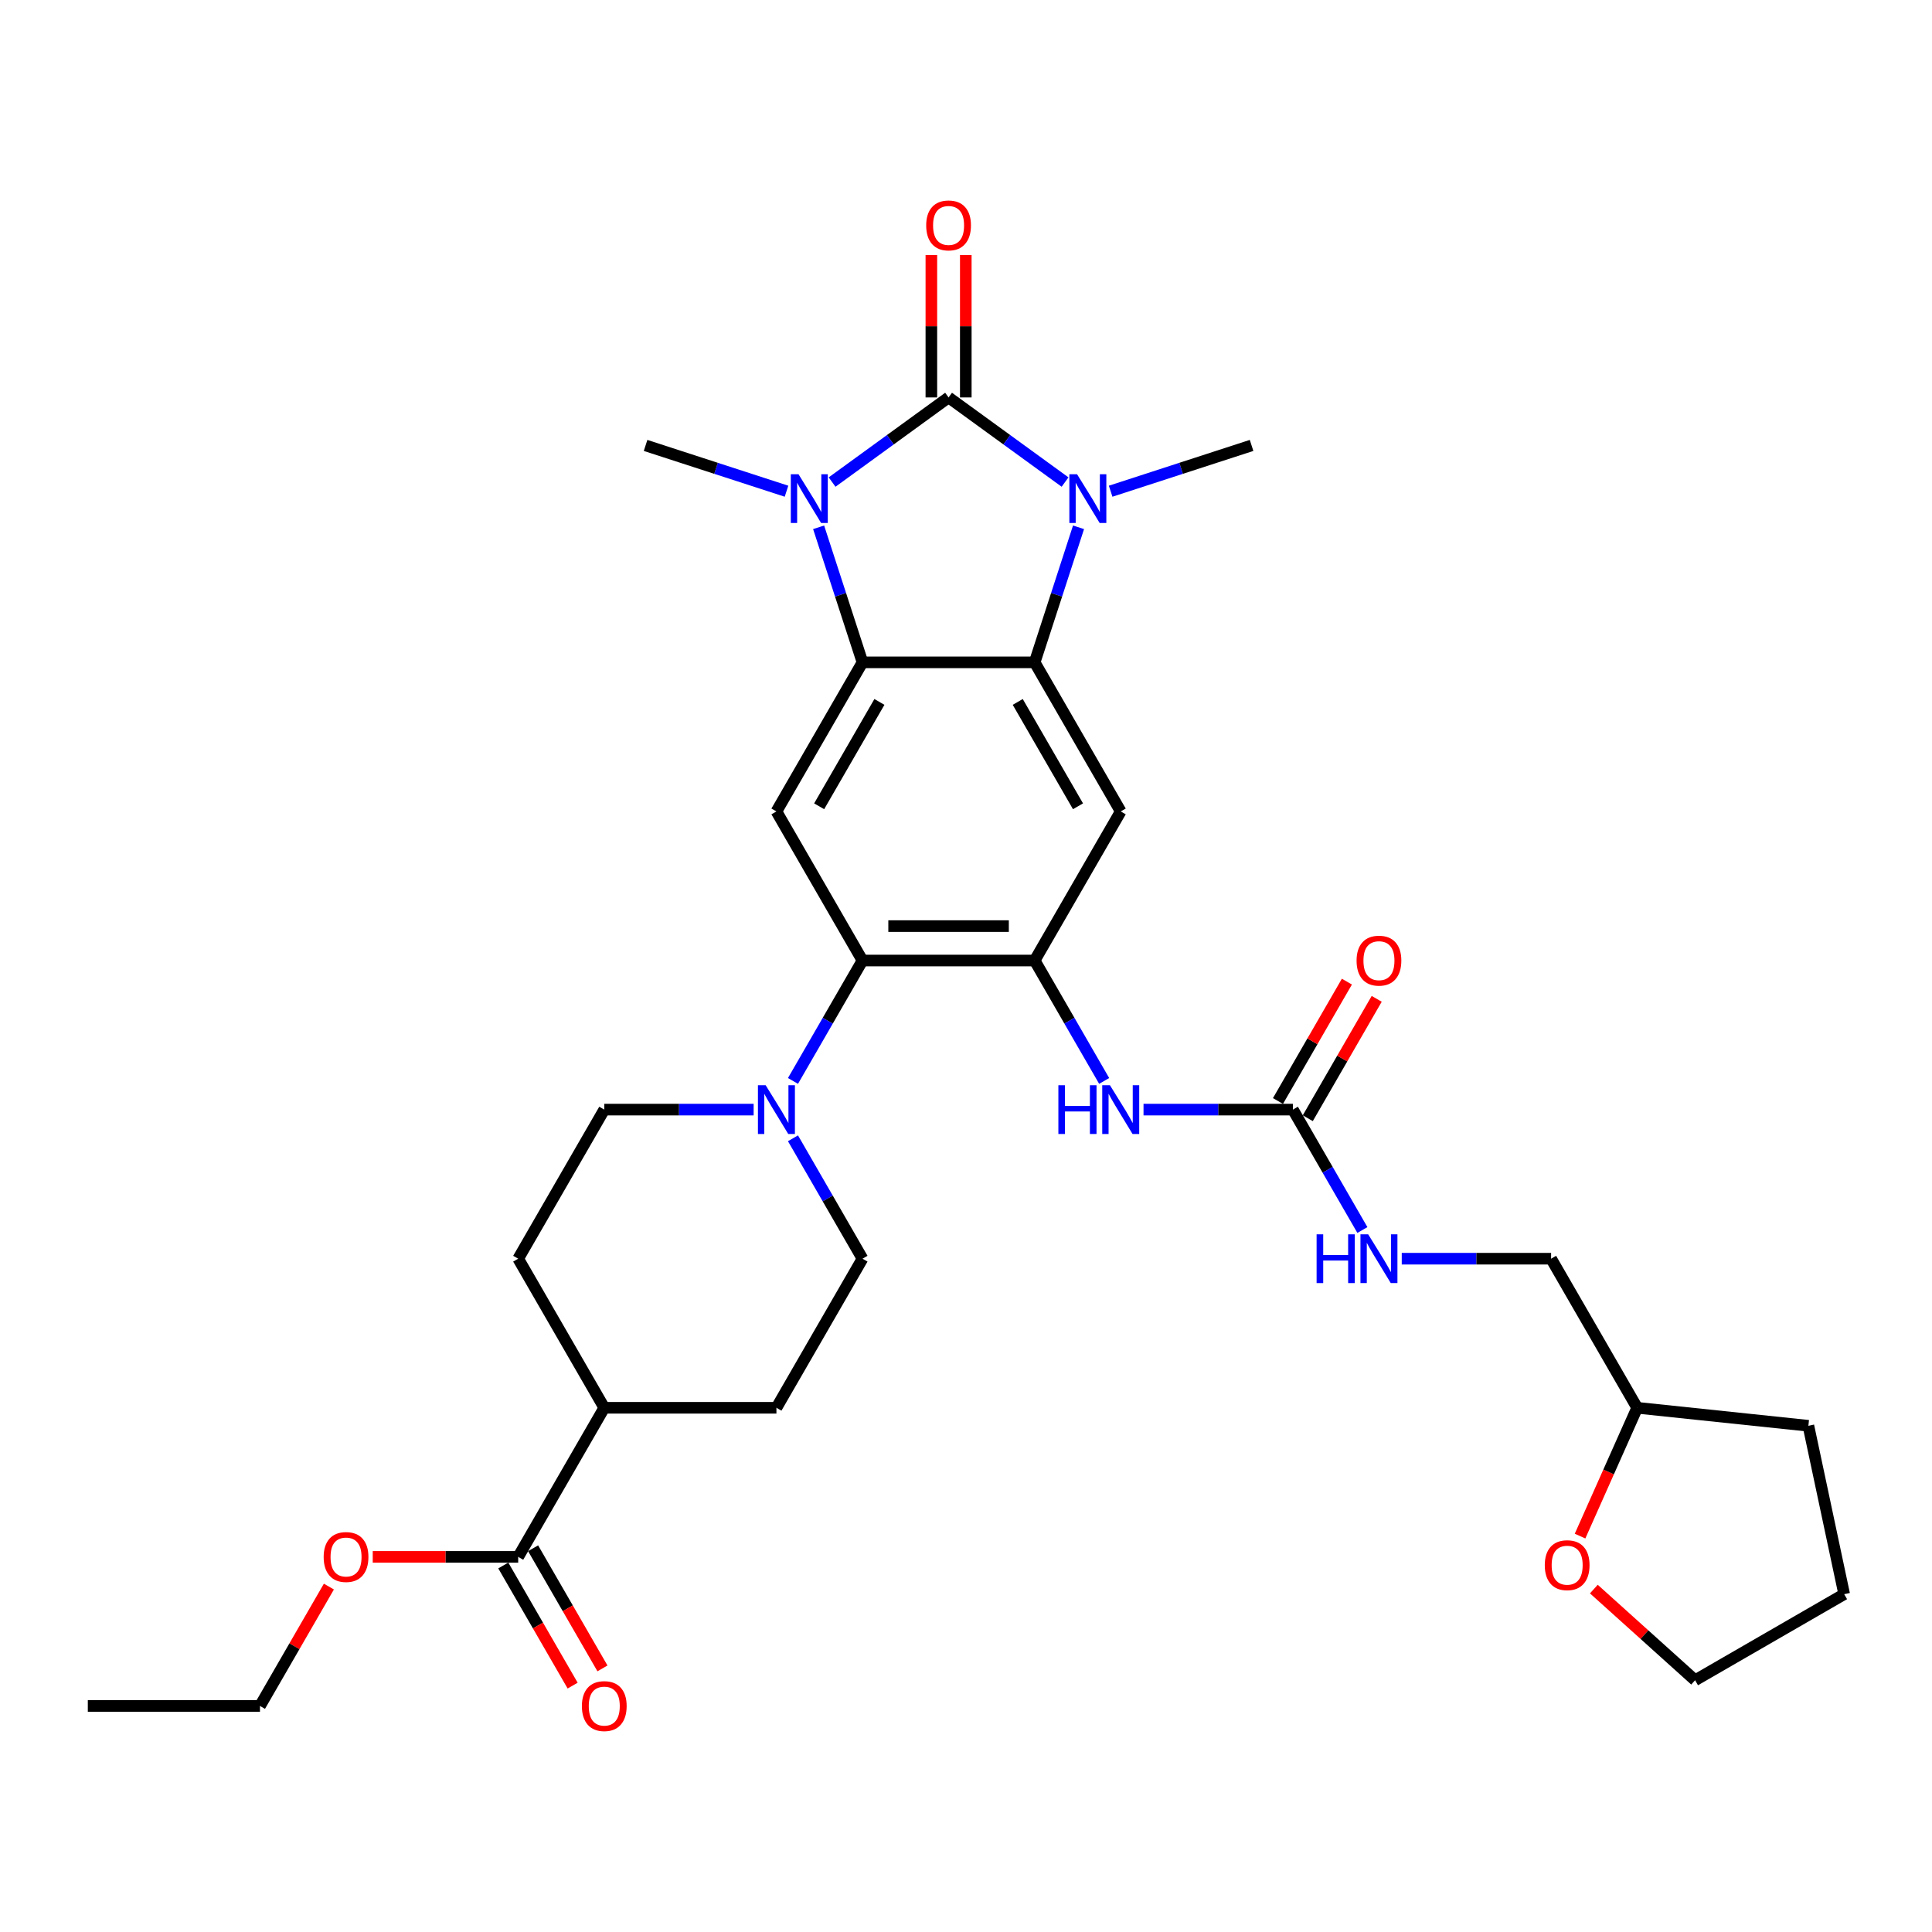 <?xml version='1.0' encoding='iso-8859-1'?>
<svg version='1.1' baseProfile='full'
              xmlns='http://www.w3.org/2000/svg'
                      xmlns:rdkit='http://www.rdkit.org/xml'
                      xmlns:xlink='http://www.w3.org/1999/xlink'
                  xml:space='preserve'
width='1000px' height='1000px' viewBox='0 0 1000 1000'>
<!-- END OF HEADER -->
<rect style='opacity:1.0;fill:#FFFFFF;stroke:none' width='1000' height='1000' x='0' y='0'> </rect>
<path class='bond-0' d='M 490.981,205.711 L 521.126,227.613' style='fill:none;fill-rule:evenodd;stroke:#000000;stroke-width:6px;stroke-linecap:butt;stroke-linejoin:miter;stroke-opacity:1' />
<path class='bond-0' d='M 521.126,227.613 L 551.271,249.514' style='fill:none;fill-rule:evenodd;stroke:#0000FF;stroke-width:6px;stroke-linecap:butt;stroke-linejoin:miter;stroke-opacity:1' />
<path class='bond-1' d='M 490.981,205.711 L 460.836,227.613' style='fill:none;fill-rule:evenodd;stroke:#000000;stroke-width:6px;stroke-linecap:butt;stroke-linejoin:miter;stroke-opacity:1' />
<path class='bond-1' d='M 460.836,227.613 L 430.691,249.514' style='fill:none;fill-rule:evenodd;stroke:#0000FF;stroke-width:6px;stroke-linecap:butt;stroke-linejoin:miter;stroke-opacity:1' />
<path class='bond-12' d='M 499.892,205.711 L 499.892,168.848' style='fill:none;fill-rule:evenodd;stroke:#000000;stroke-width:6px;stroke-linecap:butt;stroke-linejoin:miter;stroke-opacity:1' />
<path class='bond-12' d='M 499.892,168.848 L 499.892,131.985' style='fill:none;fill-rule:evenodd;stroke:#FF0000;stroke-width:6px;stroke-linecap:butt;stroke-linejoin:miter;stroke-opacity:1' />
<path class='bond-12' d='M 482.071,205.711 L 482.071,168.848' style='fill:none;fill-rule:evenodd;stroke:#000000;stroke-width:6px;stroke-linecap:butt;stroke-linejoin:miter;stroke-opacity:1' />
<path class='bond-12' d='M 482.071,168.848 L 482.071,131.985' style='fill:none;fill-rule:evenodd;stroke:#FF0000;stroke-width:6px;stroke-linecap:butt;stroke-linejoin:miter;stroke-opacity:1' />
<path class='bond-2' d='M 558.245,272.931 L 546.89,307.88' style='fill:none;fill-rule:evenodd;stroke:#0000FF;stroke-width:6px;stroke-linecap:butt;stroke-linejoin:miter;stroke-opacity:1' />
<path class='bond-2' d='M 546.89,307.88 L 535.534,342.83' style='fill:none;fill-rule:evenodd;stroke:#000000;stroke-width:6px;stroke-linecap:butt;stroke-linejoin:miter;stroke-opacity:1' />
<path class='bond-23' d='M 574.866,254.253 L 611.34,242.402' style='fill:none;fill-rule:evenodd;stroke:#0000FF;stroke-width:6px;stroke-linecap:butt;stroke-linejoin:miter;stroke-opacity:1' />
<path class='bond-23' d='M 611.34,242.402 L 647.813,230.551' style='fill:none;fill-rule:evenodd;stroke:#000000;stroke-width:6px;stroke-linecap:butt;stroke-linejoin:miter;stroke-opacity:1' />
<path class='bond-3' d='M 423.717,272.931 L 435.073,307.88' style='fill:none;fill-rule:evenodd;stroke:#0000FF;stroke-width:6px;stroke-linecap:butt;stroke-linejoin:miter;stroke-opacity:1' />
<path class='bond-3' d='M 435.073,307.88 L 446.428,342.83' style='fill:none;fill-rule:evenodd;stroke:#000000;stroke-width:6px;stroke-linecap:butt;stroke-linejoin:miter;stroke-opacity:1' />
<path class='bond-22' d='M 407.096,254.253 L 370.622,242.402' style='fill:none;fill-rule:evenodd;stroke:#0000FF;stroke-width:6px;stroke-linecap:butt;stroke-linejoin:miter;stroke-opacity:1' />
<path class='bond-22' d='M 370.622,242.402 L 334.149,230.551' style='fill:none;fill-rule:evenodd;stroke:#000000;stroke-width:6px;stroke-linecap:butt;stroke-linejoin:miter;stroke-opacity:1' />
<path class='bond-5' d='M 535.534,342.83 L 580.086,419.997' style='fill:none;fill-rule:evenodd;stroke:#000000;stroke-width:6px;stroke-linecap:butt;stroke-linejoin:miter;stroke-opacity:1' />
<path class='bond-5' d='M 526.783,363.316 L 557.97,417.333' style='fill:none;fill-rule:evenodd;stroke:#000000;stroke-width:6px;stroke-linecap:butt;stroke-linejoin:miter;stroke-opacity:1' />
<path class='bond-32' d='M 535.534,342.83 L 446.428,342.83' style='fill:none;fill-rule:evenodd;stroke:#000000;stroke-width:6px;stroke-linecap:butt;stroke-linejoin:miter;stroke-opacity:1' />
<path class='bond-7' d='M 446.428,342.83 L 401.876,419.997' style='fill:none;fill-rule:evenodd;stroke:#000000;stroke-width:6px;stroke-linecap:butt;stroke-linejoin:miter;stroke-opacity:1' />
<path class='bond-7' d='M 455.179,363.316 L 423.992,417.333' style='fill:none;fill-rule:evenodd;stroke:#000000;stroke-width:6px;stroke-linecap:butt;stroke-linejoin:miter;stroke-opacity:1' />
<path class='bond-4' d='M 535.534,497.165 L 580.086,419.997' style='fill:none;fill-rule:evenodd;stroke:#000000;stroke-width:6px;stroke-linecap:butt;stroke-linejoin:miter;stroke-opacity:1' />
<path class='bond-10' d='M 535.534,497.165 L 553.525,528.326' style='fill:none;fill-rule:evenodd;stroke:#000000;stroke-width:6px;stroke-linecap:butt;stroke-linejoin:miter;stroke-opacity:1' />
<path class='bond-10' d='M 553.525,528.326 L 571.516,559.487' style='fill:none;fill-rule:evenodd;stroke:#0000FF;stroke-width:6px;stroke-linecap:butt;stroke-linejoin:miter;stroke-opacity:1' />
<path class='bond-33' d='M 535.534,497.165 L 446.428,497.165' style='fill:none;fill-rule:evenodd;stroke:#000000;stroke-width:6px;stroke-linecap:butt;stroke-linejoin:miter;stroke-opacity:1' />
<path class='bond-33' d='M 522.168,479.344 L 459.794,479.344' style='fill:none;fill-rule:evenodd;stroke:#000000;stroke-width:6px;stroke-linecap:butt;stroke-linejoin:miter;stroke-opacity:1' />
<path class='bond-6' d='M 446.428,497.165 L 401.876,419.997' style='fill:none;fill-rule:evenodd;stroke:#000000;stroke-width:6px;stroke-linecap:butt;stroke-linejoin:miter;stroke-opacity:1' />
<path class='bond-8' d='M 446.428,497.165 L 428.437,528.326' style='fill:none;fill-rule:evenodd;stroke:#000000;stroke-width:6px;stroke-linecap:butt;stroke-linejoin:miter;stroke-opacity:1' />
<path class='bond-8' d='M 428.437,528.326 L 410.446,559.487' style='fill:none;fill-rule:evenodd;stroke:#0000FF;stroke-width:6px;stroke-linecap:butt;stroke-linejoin:miter;stroke-opacity:1' />
<path class='bond-15' d='M 410.446,589.177 L 428.437,620.339' style='fill:none;fill-rule:evenodd;stroke:#0000FF;stroke-width:6px;stroke-linecap:butt;stroke-linejoin:miter;stroke-opacity:1' />
<path class='bond-15' d='M 428.437,620.339 L 446.428,651.5' style='fill:none;fill-rule:evenodd;stroke:#000000;stroke-width:6px;stroke-linecap:butt;stroke-linejoin:miter;stroke-opacity:1' />
<path class='bond-16' d='M 390.078,574.332 L 351.424,574.332' style='fill:none;fill-rule:evenodd;stroke:#0000FF;stroke-width:6px;stroke-linecap:butt;stroke-linejoin:miter;stroke-opacity:1' />
<path class='bond-16' d='M 351.424,574.332 L 312.77,574.332' style='fill:none;fill-rule:evenodd;stroke:#000000;stroke-width:6px;stroke-linecap:butt;stroke-linejoin:miter;stroke-opacity:1' />
<path class='bond-9' d='M 669.192,574.332 L 630.538,574.332' style='fill:none;fill-rule:evenodd;stroke:#000000;stroke-width:6px;stroke-linecap:butt;stroke-linejoin:miter;stroke-opacity:1' />
<path class='bond-9' d='M 630.538,574.332 L 591.884,574.332' style='fill:none;fill-rule:evenodd;stroke:#0000FF;stroke-width:6px;stroke-linecap:butt;stroke-linejoin:miter;stroke-opacity:1' />
<path class='bond-13' d='M 669.192,574.332 L 687.183,605.494' style='fill:none;fill-rule:evenodd;stroke:#000000;stroke-width:6px;stroke-linecap:butt;stroke-linejoin:miter;stroke-opacity:1' />
<path class='bond-13' d='M 687.183,605.494 L 705.174,636.655' style='fill:none;fill-rule:evenodd;stroke:#0000FF;stroke-width:6px;stroke-linecap:butt;stroke-linejoin:miter;stroke-opacity:1' />
<path class='bond-17' d='M 676.908,578.788 L 694.745,547.894' style='fill:none;fill-rule:evenodd;stroke:#000000;stroke-width:6px;stroke-linecap:butt;stroke-linejoin:miter;stroke-opacity:1' />
<path class='bond-17' d='M 694.745,547.894 L 712.582,517' style='fill:none;fill-rule:evenodd;stroke:#FF0000;stroke-width:6px;stroke-linecap:butt;stroke-linejoin:miter;stroke-opacity:1' />
<path class='bond-17' d='M 661.475,569.877 L 679.312,538.983' style='fill:none;fill-rule:evenodd;stroke:#000000;stroke-width:6px;stroke-linecap:butt;stroke-linejoin:miter;stroke-opacity:1' />
<path class='bond-17' d='M 679.312,538.983 L 697.148,508.089' style='fill:none;fill-rule:evenodd;stroke:#FF0000;stroke-width:6px;stroke-linecap:butt;stroke-linejoin:miter;stroke-opacity:1' />
<path class='bond-11' d='M 268.218,805.835 L 312.77,728.667' style='fill:none;fill-rule:evenodd;stroke:#000000;stroke-width:6px;stroke-linecap:butt;stroke-linejoin:miter;stroke-opacity:1' />
<path class='bond-18' d='M 260.501,810.29 L 278.451,841.38' style='fill:none;fill-rule:evenodd;stroke:#000000;stroke-width:6px;stroke-linecap:butt;stroke-linejoin:miter;stroke-opacity:1' />
<path class='bond-18' d='M 278.451,841.38 L 296.401,872.47' style='fill:none;fill-rule:evenodd;stroke:#FF0000;stroke-width:6px;stroke-linecap:butt;stroke-linejoin:miter;stroke-opacity:1' />
<path class='bond-18' d='M 275.935,801.379 L 293.884,832.469' style='fill:none;fill-rule:evenodd;stroke:#000000;stroke-width:6px;stroke-linecap:butt;stroke-linejoin:miter;stroke-opacity:1' />
<path class='bond-18' d='M 293.884,832.469 L 311.834,863.559' style='fill:none;fill-rule:evenodd;stroke:#FF0000;stroke-width:6px;stroke-linecap:butt;stroke-linejoin:miter;stroke-opacity:1' />
<path class='bond-24' d='M 268.218,805.835 L 230.571,805.835' style='fill:none;fill-rule:evenodd;stroke:#000000;stroke-width:6px;stroke-linecap:butt;stroke-linejoin:miter;stroke-opacity:1' />
<path class='bond-24' d='M 230.571,805.835 L 192.924,805.835' style='fill:none;fill-rule:evenodd;stroke:#FF0000;stroke-width:6px;stroke-linecap:butt;stroke-linejoin:miter;stroke-opacity:1' />
<path class='bond-25' d='M 725.542,651.5 L 764.196,651.5' style='fill:none;fill-rule:evenodd;stroke:#0000FF;stroke-width:6px;stroke-linecap:butt;stroke-linejoin:miter;stroke-opacity:1' />
<path class='bond-25' d='M 764.196,651.5 L 802.85,651.5' style='fill:none;fill-rule:evenodd;stroke:#000000;stroke-width:6px;stroke-linecap:butt;stroke-linejoin:miter;stroke-opacity:1' />
<path class='bond-14' d='M 312.77,728.667 L 268.218,651.5' style='fill:none;fill-rule:evenodd;stroke:#000000;stroke-width:6px;stroke-linecap:butt;stroke-linejoin:miter;stroke-opacity:1' />
<path class='bond-34' d='M 312.77,728.667 L 401.876,728.667' style='fill:none;fill-rule:evenodd;stroke:#000000;stroke-width:6px;stroke-linecap:butt;stroke-linejoin:miter;stroke-opacity:1' />
<path class='bond-21' d='M 446.428,651.5 L 401.876,728.667' style='fill:none;fill-rule:evenodd;stroke:#000000;stroke-width:6px;stroke-linecap:butt;stroke-linejoin:miter;stroke-opacity:1' />
<path class='bond-20' d='M 312.77,574.332 L 268.218,651.5' style='fill:none;fill-rule:evenodd;stroke:#000000;stroke-width:6px;stroke-linecap:butt;stroke-linejoin:miter;stroke-opacity:1' />
<path class='bond-19' d='M 817.833,795.082 L 832.617,761.874' style='fill:none;fill-rule:evenodd;stroke:#FF0000;stroke-width:6px;stroke-linecap:butt;stroke-linejoin:miter;stroke-opacity:1' />
<path class='bond-19' d='M 832.617,761.874 L 847.402,728.667' style='fill:none;fill-rule:evenodd;stroke:#000000;stroke-width:6px;stroke-linecap:butt;stroke-linejoin:miter;stroke-opacity:1' />
<path class='bond-27' d='M 824.971,822.505 L 851.175,846.098' style='fill:none;fill-rule:evenodd;stroke:#FF0000;stroke-width:6px;stroke-linecap:butt;stroke-linejoin:miter;stroke-opacity:1' />
<path class='bond-27' d='M 851.175,846.098 L 877.378,869.692' style='fill:none;fill-rule:evenodd;stroke:#000000;stroke-width:6px;stroke-linecap:butt;stroke-linejoin:miter;stroke-opacity:1' />
<path class='bond-28' d='M 170.233,821.214 L 152.396,852.108' style='fill:none;fill-rule:evenodd;stroke:#FF0000;stroke-width:6px;stroke-linecap:butt;stroke-linejoin:miter;stroke-opacity:1' />
<path class='bond-28' d='M 152.396,852.108 L 134.56,883.002' style='fill:none;fill-rule:evenodd;stroke:#000000;stroke-width:6px;stroke-linecap:butt;stroke-linejoin:miter;stroke-opacity:1' />
<path class='bond-26' d='M 802.85,651.5 L 847.402,728.667' style='fill:none;fill-rule:evenodd;stroke:#000000;stroke-width:6px;stroke-linecap:butt;stroke-linejoin:miter;stroke-opacity:1' />
<path class='bond-29' d='M 847.402,728.667 L 936.019,737.981' style='fill:none;fill-rule:evenodd;stroke:#000000;stroke-width:6px;stroke-linecap:butt;stroke-linejoin:miter;stroke-opacity:1' />
<path class='bond-35' d='M 877.378,869.692 L 954.545,825.139' style='fill:none;fill-rule:evenodd;stroke:#000000;stroke-width:6px;stroke-linecap:butt;stroke-linejoin:miter;stroke-opacity:1' />
<path class='bond-30' d='M 134.56,883.002 L 45.455,883.002' style='fill:none;fill-rule:evenodd;stroke:#000000;stroke-width:6px;stroke-linecap:butt;stroke-linejoin:miter;stroke-opacity:1' />
<path class='bond-31' d='M 936.019,737.981 L 954.545,825.139' style='fill:none;fill-rule:evenodd;stroke:#000000;stroke-width:6px;stroke-linecap:butt;stroke-linejoin:miter;stroke-opacity:1' />
<path  class='atom-1' d='M 557.491 245.469
L 565.76 258.834
Q 566.579 260.153, 567.898 262.541
Q 569.217 264.929, 569.288 265.072
L 569.288 245.469
L 572.639 245.469
L 572.639 270.703
L 569.181 270.703
L 560.306 256.09
Q 559.273 254.379, 558.168 252.419
Q 557.099 250.458, 556.778 249.853
L 556.778 270.703
L 553.499 270.703
L 553.499 245.469
L 557.491 245.469
' fill='#0000FF'/>
<path  class='atom-2' d='M 413.315 245.469
L 421.584 258.834
Q 422.404 260.153, 423.723 262.541
Q 425.042 264.929, 425.113 265.072
L 425.113 245.469
L 428.463 245.469
L 428.463 270.703
L 425.006 270.703
L 416.131 256.09
Q 415.097 254.379, 413.993 252.419
Q 412.923 250.458, 412.603 249.853
L 412.603 270.703
L 409.323 270.703
L 409.323 245.469
L 413.315 245.469
' fill='#0000FF'/>
<path  class='atom-9' d='M 396.298 561.715
L 404.567 575.081
Q 405.386 576.4, 406.705 578.788
Q 408.024 581.176, 408.095 581.318
L 408.095 561.715
L 411.446 561.715
L 411.446 586.95
L 407.988 586.95
L 399.113 572.336
Q 398.08 570.626, 396.975 568.665
Q 395.906 566.705, 395.585 566.099
L 395.585 586.95
L 392.306 586.95
L 392.306 561.715
L 396.298 561.715
' fill='#0000FF'/>
<path  class='atom-11' d='M 547.812 561.715
L 551.234 561.715
L 551.234 572.443
L 564.136 572.443
L 564.136 561.715
L 567.558 561.715
L 567.558 586.95
L 564.136 586.95
L 564.136 575.295
L 551.234 575.295
L 551.234 586.95
L 547.812 586.95
L 547.812 561.715
' fill='#0000FF'/>
<path  class='atom-11' d='M 574.508 561.715
L 582.777 575.081
Q 583.597 576.4, 584.916 578.788
Q 586.235 581.176, 586.306 581.318
L 586.306 561.715
L 589.656 561.715
L 589.656 586.95
L 586.199 586.95
L 577.324 572.336
Q 576.29 570.626, 575.186 568.665
Q 574.116 566.705, 573.796 566.099
L 573.796 586.95
L 570.516 586.95
L 570.516 561.715
L 574.508 561.715
' fill='#0000FF'/>
<path  class='atom-13' d='M 479.397 116.677
Q 479.397 110.618, 482.391 107.232
Q 485.385 103.846, 490.981 103.846
Q 496.577 103.846, 499.571 107.232
Q 502.565 110.618, 502.565 116.677
Q 502.565 122.807, 499.535 126.3
Q 496.506 129.758, 490.981 129.758
Q 485.421 129.758, 482.391 126.3
Q 479.397 122.843, 479.397 116.677
M 490.981 126.906
Q 494.83 126.906, 496.898 124.34
Q 499.001 121.738, 499.001 116.677
Q 499.001 111.723, 496.898 109.228
Q 494.83 106.697, 490.981 106.697
Q 487.132 106.697, 485.029 109.192
Q 482.962 111.687, 482.962 116.677
Q 482.962 121.774, 485.029 124.34
Q 487.132 126.906, 490.981 126.906
' fill='#FF0000'/>
<path  class='atom-14' d='M 681.47 638.883
L 684.892 638.883
L 684.892 649.611
L 697.794 649.611
L 697.794 638.883
L 701.216 638.883
L 701.216 664.117
L 697.794 664.117
L 697.794 652.462
L 684.892 652.462
L 684.892 664.117
L 681.47 664.117
L 681.47 638.883
' fill='#0000FF'/>
<path  class='atom-14' d='M 708.166 638.883
L 716.435 652.248
Q 717.255 653.567, 718.574 655.955
Q 719.893 658.343, 719.964 658.486
L 719.964 638.883
L 723.314 638.883
L 723.314 664.117
L 719.857 664.117
L 710.982 649.504
Q 709.948 647.793, 708.844 645.833
Q 707.774 643.872, 707.453 643.266
L 707.453 664.117
L 704.174 664.117
L 704.174 638.883
L 708.166 638.883
' fill='#0000FF'/>
<path  class='atom-18' d='M 702.161 497.236
Q 702.161 491.177, 705.155 487.791
Q 708.148 484.405, 713.744 484.405
Q 719.34 484.405, 722.334 487.791
Q 725.328 491.177, 725.328 497.236
Q 725.328 503.367, 722.298 506.86
Q 719.269 510.317, 713.744 510.317
Q 708.184 510.317, 705.155 506.86
Q 702.161 503.402, 702.161 497.236
M 713.744 507.465
Q 717.594 507.465, 719.661 504.899
Q 721.764 502.297, 721.764 497.236
Q 721.764 492.282, 719.661 489.787
Q 717.594 487.256, 713.744 487.256
Q 709.895 487.256, 707.792 489.751
Q 705.725 492.246, 705.725 497.236
Q 705.725 502.333, 707.792 504.899
Q 709.895 507.465, 713.744 507.465
' fill='#FF0000'/>
<path  class='atom-19' d='M 301.187 883.073
Q 301.187 877.014, 304.181 873.628
Q 307.175 870.242, 312.77 870.242
Q 318.366 870.242, 321.36 873.628
Q 324.354 877.014, 324.354 883.073
Q 324.354 889.204, 321.325 892.697
Q 318.295 896.154, 312.77 896.154
Q 307.21 896.154, 304.181 892.697
Q 301.187 889.24, 301.187 883.073
M 312.77 893.303
Q 316.62 893.303, 318.687 890.737
Q 320.79 888.135, 320.79 883.073
Q 320.79 878.119, 318.687 875.624
Q 316.62 873.094, 312.77 873.094
Q 308.921 873.094, 306.818 875.589
Q 304.751 878.084, 304.751 883.073
Q 304.751 888.17, 306.818 890.737
Q 308.921 893.303, 312.77 893.303
' fill='#FF0000'/>
<path  class='atom-20' d='M 799.576 810.14
Q 799.576 804.081, 802.57 800.695
Q 805.564 797.309, 811.16 797.309
Q 816.756 797.309, 819.75 800.695
Q 822.744 804.081, 822.744 810.14
Q 822.744 816.271, 819.714 819.764
Q 816.684 823.221, 811.16 823.221
Q 805.6 823.221, 802.57 819.764
Q 799.576 816.306, 799.576 810.14
M 811.16 820.37
Q 815.009 820.37, 817.076 817.803
Q 819.179 815.201, 819.179 810.14
Q 819.179 805.186, 817.076 802.691
Q 815.009 800.161, 811.16 800.161
Q 807.311 800.161, 805.208 802.655
Q 803.14 805.15, 803.14 810.14
Q 803.14 815.237, 805.208 817.803
Q 807.311 820.37, 811.16 820.37
' fill='#FF0000'/>
<path  class='atom-25' d='M 167.529 805.906
Q 167.529 799.847, 170.523 796.461
Q 173.517 793.075, 179.112 793.075
Q 184.708 793.075, 187.702 796.461
Q 190.696 799.847, 190.696 805.906
Q 190.696 812.036, 187.667 815.529
Q 184.637 818.987, 179.112 818.987
Q 173.552 818.987, 170.523 815.529
Q 167.529 812.072, 167.529 805.906
M 179.112 816.135
Q 182.962 816.135, 185.029 813.569
Q 187.132 810.967, 187.132 805.906
Q 187.132 800.952, 185.029 798.457
Q 182.962 795.926, 179.112 795.926
Q 175.263 795.926, 173.16 798.421
Q 171.093 800.916, 171.093 805.906
Q 171.093 811.003, 173.16 813.569
Q 175.263 816.135, 179.112 816.135
' fill='#FF0000'/>
</svg>
